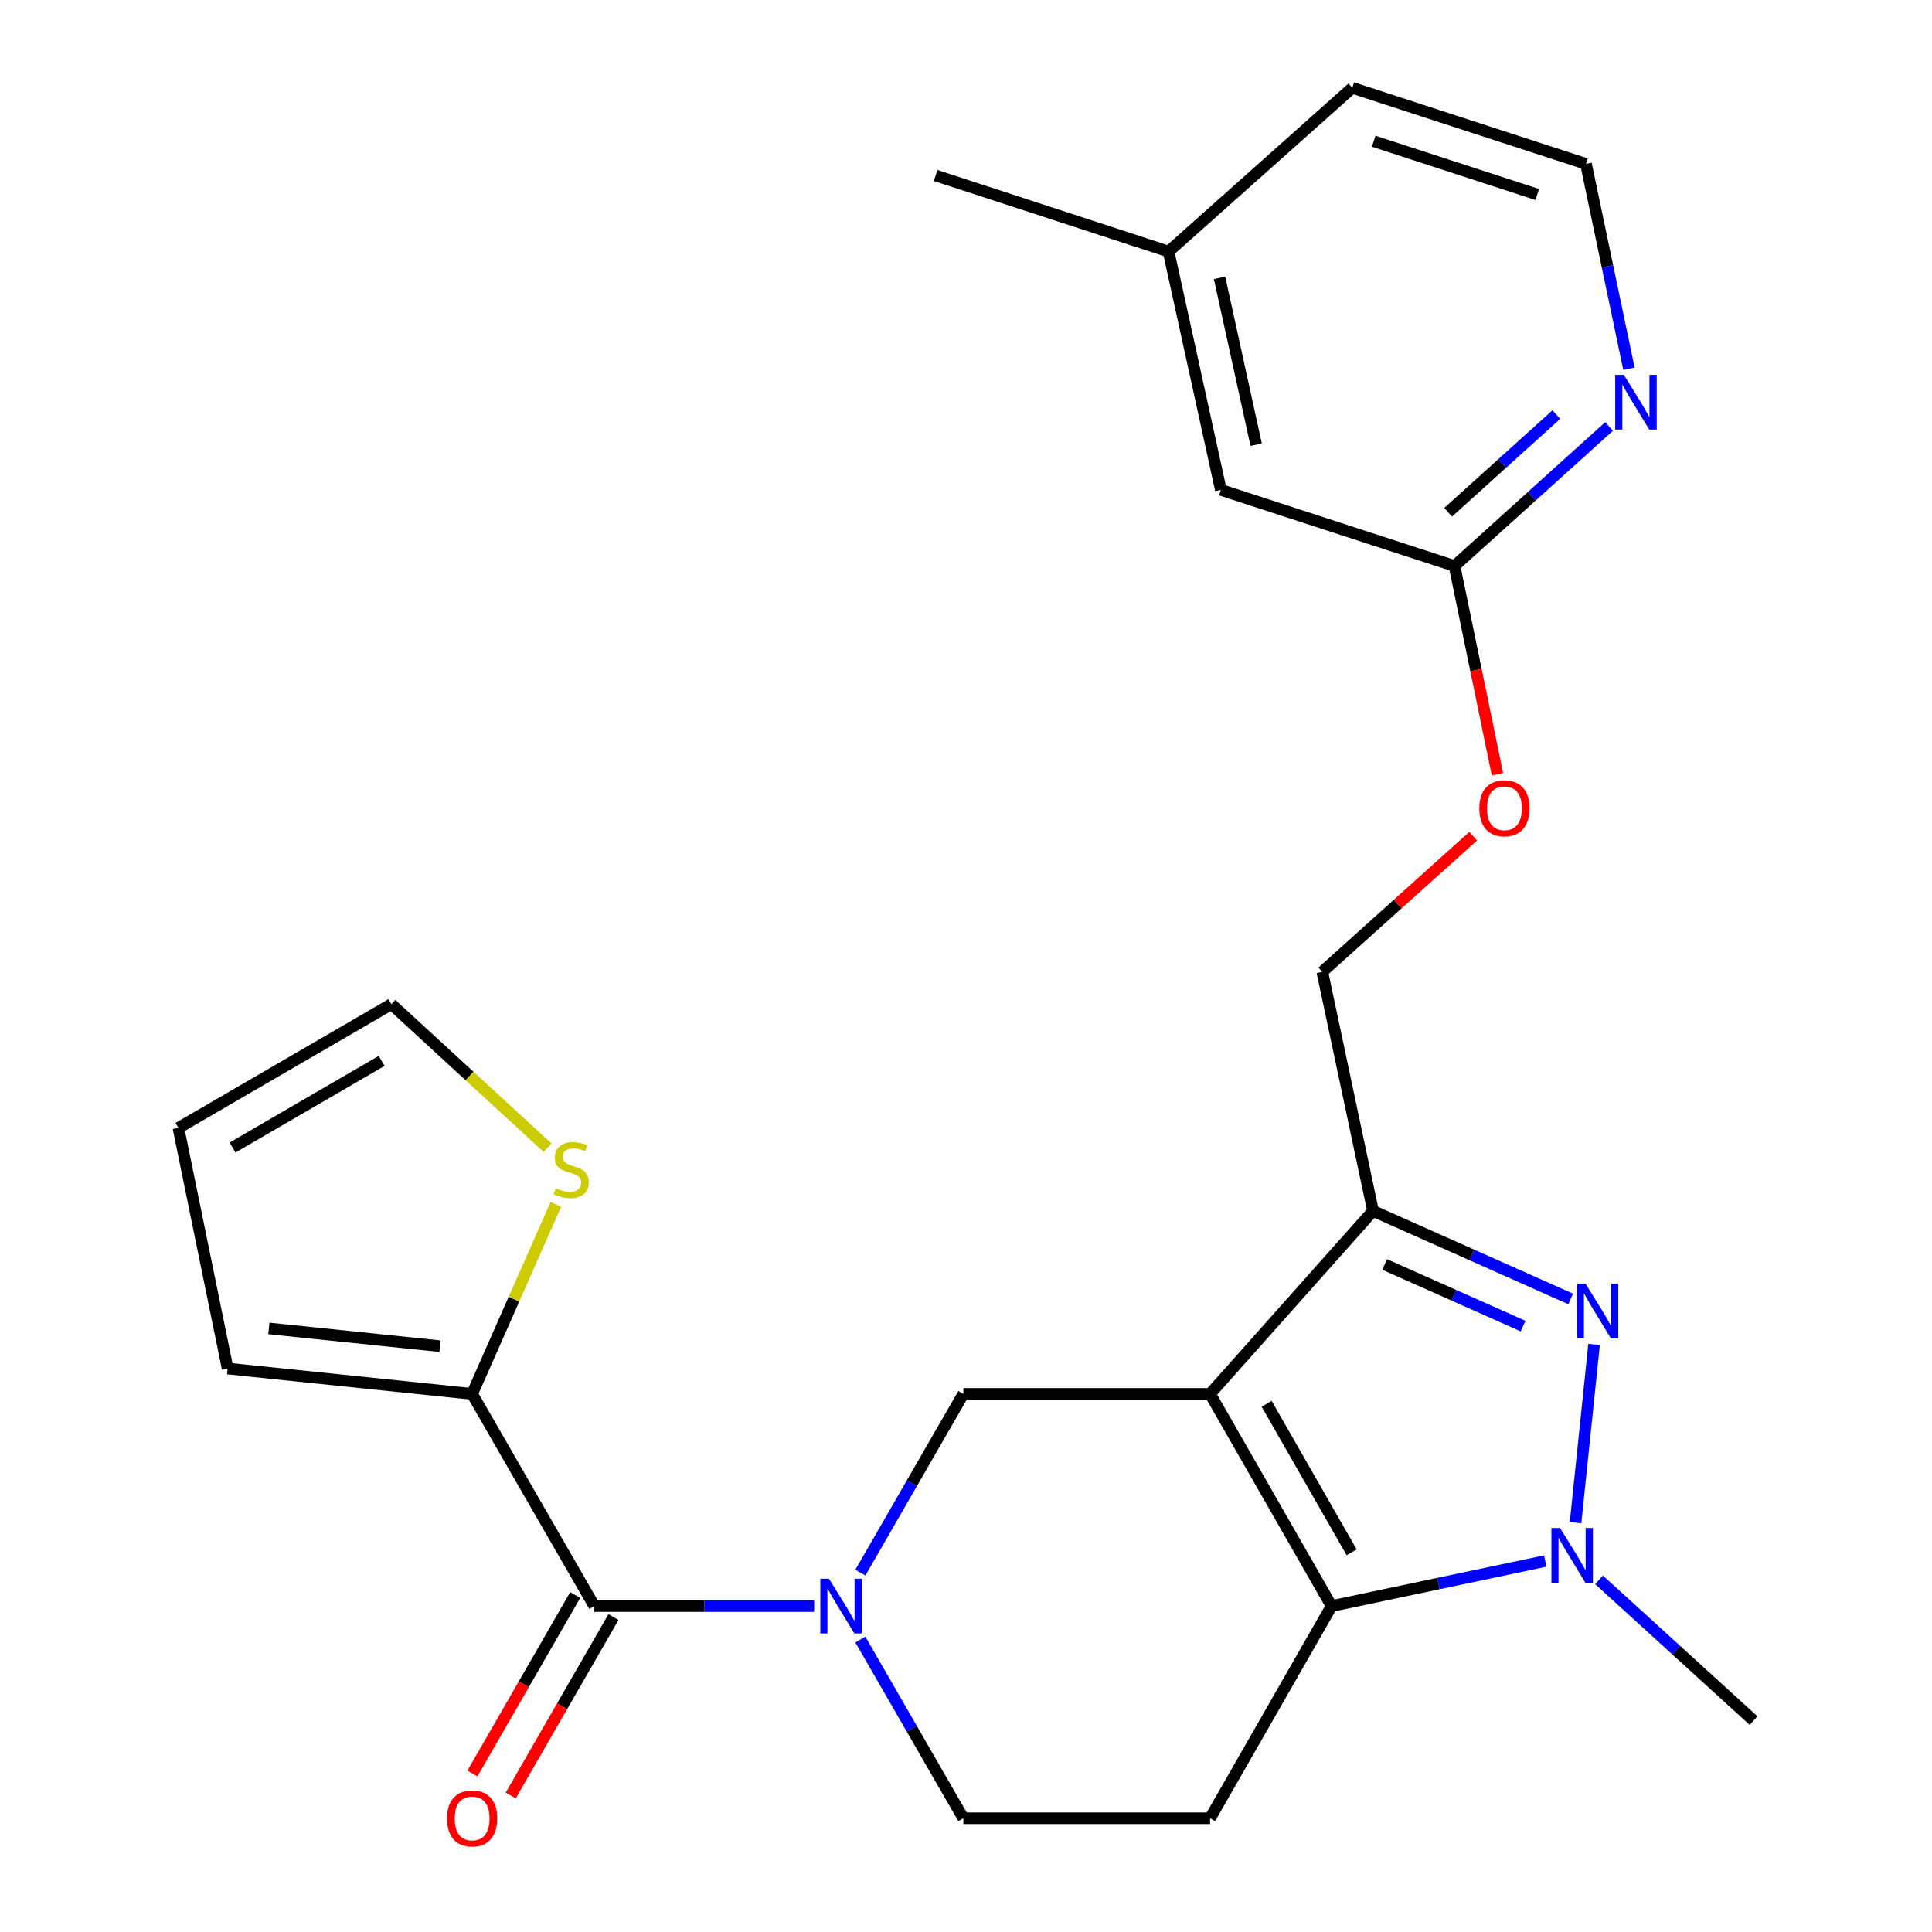 <?xml version='1.0' encoding='iso-8859-1'?>
<svg version='1.1' baseProfile='full'
              xmlns='http://www.w3.org/2000/svg'
                      xmlns:rdkit='http://www.rdkit.org/xml'
                      xmlns:xlink='http://www.w3.org/1999/xlink'
                  xml:space='preserve'
width='1000px' height='1000px' viewBox='0 0 1000 1000'>
<!-- END OF HEADER -->
<rect style='opacity:1.0;fill:#FFFFFF;stroke:none' width='1000' height='1000' x='0' y='0'> </rect>
<path class='bond-0' d='M 626.341,721.491 L 689.213,831.298' style='fill:none;fill-rule:evenodd;stroke:#000000;stroke-width:6px;stroke-linecap:butt;stroke-linejoin:miter;stroke-opacity:1' />
<path class='bond-0' d='M 655.608,726.604 L 699.619,803.469' style='fill:none;fill-rule:evenodd;stroke:#000000;stroke-width:6px;stroke-linecap:butt;stroke-linejoin:miter;stroke-opacity:1' />
<path class='bond-2' d='M 626.341,721.491 L 710.674,626.77' style='fill:none;fill-rule:evenodd;stroke:#000000;stroke-width:6px;stroke-linecap:butt;stroke-linejoin:miter;stroke-opacity:1' />
<path class='bond-5' d='M 626.341,721.491 L 498.629,721.491' style='fill:none;fill-rule:evenodd;stroke:#000000;stroke-width:6px;stroke-linecap:butt;stroke-linejoin:miter;stroke-opacity:1' />
<path class='bond-3' d='M 689.213,831.298 L 744.515,819.641' style='fill:none;fill-rule:evenodd;stroke:#000000;stroke-width:6px;stroke-linecap:butt;stroke-linejoin:miter;stroke-opacity:1' />
<path class='bond-3' d='M 744.515,819.641 L 799.816,807.984' style='fill:none;fill-rule:evenodd;stroke:#0000FF;stroke-width:6px;stroke-linecap:butt;stroke-linejoin:miter;stroke-opacity:1' />
<path class='bond-8' d='M 689.213,831.298 L 626.341,941.13' style='fill:none;fill-rule:evenodd;stroke:#000000;stroke-width:6px;stroke-linecap:butt;stroke-linejoin:miter;stroke-opacity:1' />
<path class='bond-1' d='M 812.973,672.331 L 761.824,649.55' style='fill:none;fill-rule:evenodd;stroke:#0000FF;stroke-width:6px;stroke-linecap:butt;stroke-linejoin:miter;stroke-opacity:1' />
<path class='bond-1' d='M 761.824,649.55 L 710.674,626.77' style='fill:none;fill-rule:evenodd;stroke:#000000;stroke-width:6px;stroke-linecap:butt;stroke-linejoin:miter;stroke-opacity:1' />
<path class='bond-1' d='M 788.329,686.377 L 752.524,670.431' style='fill:none;fill-rule:evenodd;stroke:#0000FF;stroke-width:6px;stroke-linecap:butt;stroke-linejoin:miter;stroke-opacity:1' />
<path class='bond-1' d='M 752.524,670.431 L 716.719,654.485' style='fill:none;fill-rule:evenodd;stroke:#000000;stroke-width:6px;stroke-linecap:butt;stroke-linejoin:miter;stroke-opacity:1' />
<path class='bond-25' d='M 825.091,695.871 L 815.496,788.145' style='fill:none;fill-rule:evenodd;stroke:#0000FF;stroke-width:6px;stroke-linecap:butt;stroke-linejoin:miter;stroke-opacity:1' />
<path class='bond-12' d='M 710.674,626.77 L 684.425,503.032' style='fill:none;fill-rule:evenodd;stroke:#000000;stroke-width:6px;stroke-linecap:butt;stroke-linejoin:miter;stroke-opacity:1' />
<path class='bond-20' d='M 827.653,817.723 L 867.65,854.149' style='fill:none;fill-rule:evenodd;stroke:#0000FF;stroke-width:6px;stroke-linecap:butt;stroke-linejoin:miter;stroke-opacity:1' />
<path class='bond-20' d='M 867.65,854.149 L 907.646,890.576' style='fill:none;fill-rule:evenodd;stroke:#000000;stroke-width:6px;stroke-linecap:butt;stroke-linejoin:miter;stroke-opacity:1' />
<path class='bond-4' d='M 445.325,813.969 L 471.977,767.73' style='fill:none;fill-rule:evenodd;stroke:#0000FF;stroke-width:6px;stroke-linecap:butt;stroke-linejoin:miter;stroke-opacity:1' />
<path class='bond-4' d='M 471.977,767.73 L 498.629,721.491' style='fill:none;fill-rule:evenodd;stroke:#000000;stroke-width:6px;stroke-linecap:butt;stroke-linejoin:miter;stroke-opacity:1' />
<path class='bond-6' d='M 421.405,831.298 L 364.515,831.298' style='fill:none;fill-rule:evenodd;stroke:#0000FF;stroke-width:6px;stroke-linecap:butt;stroke-linejoin:miter;stroke-opacity:1' />
<path class='bond-6' d='M 364.515,831.298 L 307.625,831.298' style='fill:none;fill-rule:evenodd;stroke:#000000;stroke-width:6px;stroke-linecap:butt;stroke-linejoin:miter;stroke-opacity:1' />
<path class='bond-10' d='M 445.323,848.627 L 471.976,894.878' style='fill:none;fill-rule:evenodd;stroke:#0000FF;stroke-width:6px;stroke-linecap:butt;stroke-linejoin:miter;stroke-opacity:1' />
<path class='bond-10' d='M 471.976,894.878 L 498.629,941.13' style='fill:none;fill-rule:evenodd;stroke:#000000;stroke-width:6px;stroke-linecap:butt;stroke-linejoin:miter;stroke-opacity:1' />
<path class='bond-7' d='M 307.625,831.298 L 244.372,721.491' style='fill:none;fill-rule:evenodd;stroke:#000000;stroke-width:6px;stroke-linecap:butt;stroke-linejoin:miter;stroke-opacity:1' />
<path class='bond-14' d='M 297.721,825.594 L 271.13,871.766' style='fill:none;fill-rule:evenodd;stroke:#000000;stroke-width:6px;stroke-linecap:butt;stroke-linejoin:miter;stroke-opacity:1' />
<path class='bond-14' d='M 271.13,871.766 L 244.54,917.938' style='fill:none;fill-rule:evenodd;stroke:#FF0000;stroke-width:6px;stroke-linecap:butt;stroke-linejoin:miter;stroke-opacity:1' />
<path class='bond-14' d='M 317.529,837.002 L 290.938,883.173' style='fill:none;fill-rule:evenodd;stroke:#000000;stroke-width:6px;stroke-linecap:butt;stroke-linejoin:miter;stroke-opacity:1' />
<path class='bond-14' d='M 290.938,883.173 L 264.348,929.345' style='fill:none;fill-rule:evenodd;stroke:#FF0000;stroke-width:6px;stroke-linecap:butt;stroke-linejoin:miter;stroke-opacity:1' />
<path class='bond-9' d='M 244.372,721.491 L 266.037,672.427' style='fill:none;fill-rule:evenodd;stroke:#000000;stroke-width:6px;stroke-linecap:butt;stroke-linejoin:miter;stroke-opacity:1' />
<path class='bond-9' d='M 266.037,672.427 L 287.703,623.364' style='fill:none;fill-rule:evenodd;stroke:#CCCC00;stroke-width:6px;stroke-linecap:butt;stroke-linejoin:miter;stroke-opacity:1' />
<path class='bond-15' d='M 244.372,721.491 L 117.828,708.36' style='fill:none;fill-rule:evenodd;stroke:#000000;stroke-width:6px;stroke-linecap:butt;stroke-linejoin:miter;stroke-opacity:1' />
<path class='bond-15' d='M 227.75,696.785 L 139.169,687.594' style='fill:none;fill-rule:evenodd;stroke:#000000;stroke-width:6px;stroke-linecap:butt;stroke-linejoin:miter;stroke-opacity:1' />
<path class='bond-26' d='M 626.341,941.13 L 498.629,941.13' style='fill:none;fill-rule:evenodd;stroke:#000000;stroke-width:6px;stroke-linecap:butt;stroke-linejoin:miter;stroke-opacity:1' />
<path class='bond-16' d='M 283.434,594.058 L 243.007,556.901' style='fill:none;fill-rule:evenodd;stroke:#CCCC00;stroke-width:6px;stroke-linecap:butt;stroke-linejoin:miter;stroke-opacity:1' />
<path class='bond-16' d='M 243.007,556.901 L 202.58,519.744' style='fill:none;fill-rule:evenodd;stroke:#000000;stroke-width:6px;stroke-linecap:butt;stroke-linejoin:miter;stroke-opacity:1' />
<path class='bond-11' d='M 752.86,292.943 L 763.969,346.852' style='fill:none;fill-rule:evenodd;stroke:#000000;stroke-width:6px;stroke-linecap:butt;stroke-linejoin:miter;stroke-opacity:1' />
<path class='bond-11' d='M 763.969,346.852 L 775.079,400.761' style='fill:none;fill-rule:evenodd;stroke:#FF0000;stroke-width:6px;stroke-linecap:butt;stroke-linejoin:miter;stroke-opacity:1' />
<path class='bond-13' d='M 752.86,292.943 L 792.862,256.84' style='fill:none;fill-rule:evenodd;stroke:#000000;stroke-width:6px;stroke-linecap:butt;stroke-linejoin:miter;stroke-opacity:1' />
<path class='bond-13' d='M 792.862,256.84 L 832.865,220.737' style='fill:none;fill-rule:evenodd;stroke:#0000FF;stroke-width:6px;stroke-linecap:butt;stroke-linejoin:miter;stroke-opacity:1' />
<path class='bond-13' d='M 749.546,265.143 L 777.548,239.871' style='fill:none;fill-rule:evenodd;stroke:#000000;stroke-width:6px;stroke-linecap:butt;stroke-linejoin:miter;stroke-opacity:1' />
<path class='bond-13' d='M 777.548,239.871 L 805.55,214.599' style='fill:none;fill-rule:evenodd;stroke:#0000FF;stroke-width:6px;stroke-linecap:butt;stroke-linejoin:miter;stroke-opacity:1' />
<path class='bond-19' d='M 752.86,292.943 L 631.916,253.563' style='fill:none;fill-rule:evenodd;stroke:#000000;stroke-width:6px;stroke-linecap:butt;stroke-linejoin:miter;stroke-opacity:1' />
<path class='bond-18' d='M 684.425,503.032 L 723.473,467.925' style='fill:none;fill-rule:evenodd;stroke:#000000;stroke-width:6px;stroke-linecap:butt;stroke-linejoin:miter;stroke-opacity:1' />
<path class='bond-18' d='M 723.473,467.925 L 762.52,432.818' style='fill:none;fill-rule:evenodd;stroke:#FF0000;stroke-width:6px;stroke-linecap:butt;stroke-linejoin:miter;stroke-opacity:1' />
<path class='bond-21' d='M 843.138,190.879 L 832.019,137.857' style='fill:none;fill-rule:evenodd;stroke:#0000FF;stroke-width:6px;stroke-linecap:butt;stroke-linejoin:miter;stroke-opacity:1' />
<path class='bond-21' d='M 832.019,137.857 L 820.9,84.834' style='fill:none;fill-rule:evenodd;stroke:#000000;stroke-width:6px;stroke-linecap:butt;stroke-linejoin:miter;stroke-opacity:1' />
<path class='bond-17' d='M 117.828,708.36 L 92.354,583.81' style='fill:none;fill-rule:evenodd;stroke:#000000;stroke-width:6px;stroke-linecap:butt;stroke-linejoin:miter;stroke-opacity:1' />
<path class='bond-27' d='M 202.58,519.744 L 92.354,583.81' style='fill:none;fill-rule:evenodd;stroke:#000000;stroke-width:6px;stroke-linecap:butt;stroke-linejoin:miter;stroke-opacity:1' />
<path class='bond-27' d='M 197.533,549.116 L 120.374,593.962' style='fill:none;fill-rule:evenodd;stroke:#000000;stroke-width:6px;stroke-linecap:butt;stroke-linejoin:miter;stroke-opacity:1' />
<path class='bond-22' d='M 631.916,253.563 L 604.854,130.207' style='fill:none;fill-rule:evenodd;stroke:#000000;stroke-width:6px;stroke-linecap:butt;stroke-linejoin:miter;stroke-opacity:1' />
<path class='bond-22' d='M 650.184,230.162 L 631.241,143.812' style='fill:none;fill-rule:evenodd;stroke:#000000;stroke-width:6px;stroke-linecap:butt;stroke-linejoin:miter;stroke-opacity:1' />
<path class='bond-28' d='M 820.9,84.834 L 699.956,45.455' style='fill:none;fill-rule:evenodd;stroke:#000000;stroke-width:6px;stroke-linecap:butt;stroke-linejoin:miter;stroke-opacity:1' />
<path class='bond-28' d='M 795.682,100.662 L 711.021,73.096' style='fill:none;fill-rule:evenodd;stroke:#000000;stroke-width:6px;stroke-linecap:butt;stroke-linejoin:miter;stroke-opacity:1' />
<path class='bond-23' d='M 604.854,130.207 L 699.956,45.455' style='fill:none;fill-rule:evenodd;stroke:#000000;stroke-width:6px;stroke-linecap:butt;stroke-linejoin:miter;stroke-opacity:1' />
<path class='bond-24' d='M 604.854,130.207 L 484.292,90.828' style='fill:none;fill-rule:evenodd;stroke:#000000;stroke-width:6px;stroke-linecap:butt;stroke-linejoin:miter;stroke-opacity:1' />
<path  class='atom-2' d='M 820.634 664.371
L 829.914 679.371
Q 830.834 680.851, 832.314 683.531
Q 833.794 686.211, 833.874 686.371
L 833.874 664.371
L 837.634 664.371
L 837.634 692.691
L 833.754 692.691
L 823.794 676.291
Q 822.634 674.371, 821.394 672.171
Q 820.194 669.971, 819.834 669.291
L 819.834 692.691
L 816.154 692.691
L 816.154 664.371
L 820.634 664.371
' fill='#0000FF'/>
<path  class='atom-4' d='M 807.478 790.889
L 816.758 805.889
Q 817.678 807.369, 819.158 810.049
Q 820.638 812.729, 820.718 812.889
L 820.718 790.889
L 824.478 790.889
L 824.478 819.209
L 820.598 819.209
L 810.638 802.809
Q 809.478 800.889, 808.238 798.689
Q 807.038 796.489, 806.678 795.809
L 806.678 819.209
L 802.998 819.209
L 802.998 790.889
L 807.478 790.889
' fill='#0000FF'/>
<path  class='atom-5' d='M 429.077 817.138
L 438.357 832.138
Q 439.277 833.618, 440.757 836.298
Q 442.237 838.978, 442.317 839.138
L 442.317 817.138
L 446.077 817.138
L 446.077 845.458
L 442.197 845.458
L 432.237 829.058
Q 431.077 827.138, 429.837 824.938
Q 428.637 822.738, 428.277 822.058
L 428.277 845.458
L 424.597 845.458
L 424.597 817.138
L 429.077 817.138
' fill='#0000FF'/>
<path  class='atom-10' d='M 287.675 615.029
Q 287.995 615.149, 289.315 615.709
Q 290.635 616.269, 292.075 616.629
Q 293.555 616.949, 294.995 616.949
Q 297.675 616.949, 299.235 615.669
Q 300.795 614.349, 300.795 612.069
Q 300.795 610.509, 299.995 609.549
Q 299.235 608.589, 298.035 608.069
Q 296.835 607.549, 294.835 606.949
Q 292.315 606.189, 290.795 605.469
Q 289.315 604.749, 288.235 603.229
Q 287.195 601.709, 287.195 599.149
Q 287.195 595.589, 289.595 593.389
Q 292.035 591.189, 296.835 591.189
Q 300.115 591.189, 303.835 592.749
L 302.915 595.829
Q 299.515 594.429, 296.955 594.429
Q 294.195 594.429, 292.675 595.589
Q 291.155 596.709, 291.195 598.669
Q 291.195 600.189, 291.955 601.109
Q 292.755 602.029, 293.875 602.549
Q 295.035 603.069, 296.955 603.669
Q 299.515 604.469, 301.035 605.269
Q 302.555 606.069, 303.635 607.709
Q 304.755 609.309, 304.755 612.069
Q 304.755 615.989, 302.115 618.109
Q 299.515 620.189, 295.155 620.189
Q 292.635 620.189, 290.715 619.629
Q 288.835 619.109, 286.595 618.189
L 287.675 615.029
' fill='#CCCC00'/>
<path  class='atom-14' d='M 840.508 194.03
L 849.788 209.03
Q 850.708 210.51, 852.188 213.19
Q 853.668 215.87, 853.748 216.03
L 853.748 194.03
L 857.508 194.03
L 857.508 222.35
L 853.628 222.35
L 843.668 205.95
Q 842.508 204.03, 841.268 201.83
Q 840.068 199.63, 839.708 198.95
L 839.708 222.35
L 836.028 222.35
L 836.028 194.03
L 840.508 194.03
' fill='#0000FF'/>
<path  class='atom-15' d='M 231.372 941.21
Q 231.372 934.41, 234.732 930.61
Q 238.092 926.81, 244.372 926.81
Q 250.652 926.81, 254.012 930.61
Q 257.372 934.41, 257.372 941.21
Q 257.372 948.09, 253.972 952.01
Q 250.572 955.89, 244.372 955.89
Q 238.132 955.89, 234.732 952.01
Q 231.372 948.13, 231.372 941.21
M 244.372 952.69
Q 248.692 952.69, 251.012 949.81
Q 253.372 946.89, 253.372 941.21
Q 253.372 935.65, 251.012 932.85
Q 248.692 930.01, 244.372 930.01
Q 240.052 930.01, 237.692 932.81
Q 235.372 935.61, 235.372 941.21
Q 235.372 946.93, 237.692 949.81
Q 240.052 952.69, 244.372 952.69
' fill='#FF0000'/>
<path  class='atom-19' d='M 765.689 418.36
Q 765.689 411.56, 769.049 407.76
Q 772.409 403.96, 778.689 403.96
Q 784.969 403.96, 788.329 407.76
Q 791.689 411.56, 791.689 418.36
Q 791.689 425.24, 788.289 429.16
Q 784.889 433.04, 778.689 433.04
Q 772.449 433.04, 769.049 429.16
Q 765.689 425.28, 765.689 418.36
M 778.689 429.84
Q 783.009 429.84, 785.329 426.96
Q 787.689 424.04, 787.689 418.36
Q 787.689 412.8, 785.329 410
Q 783.009 407.16, 778.689 407.16
Q 774.369 407.16, 772.009 409.96
Q 769.689 412.76, 769.689 418.36
Q 769.689 424.08, 772.009 426.96
Q 774.369 429.84, 778.689 429.84
' fill='#FF0000'/>
</svg>
